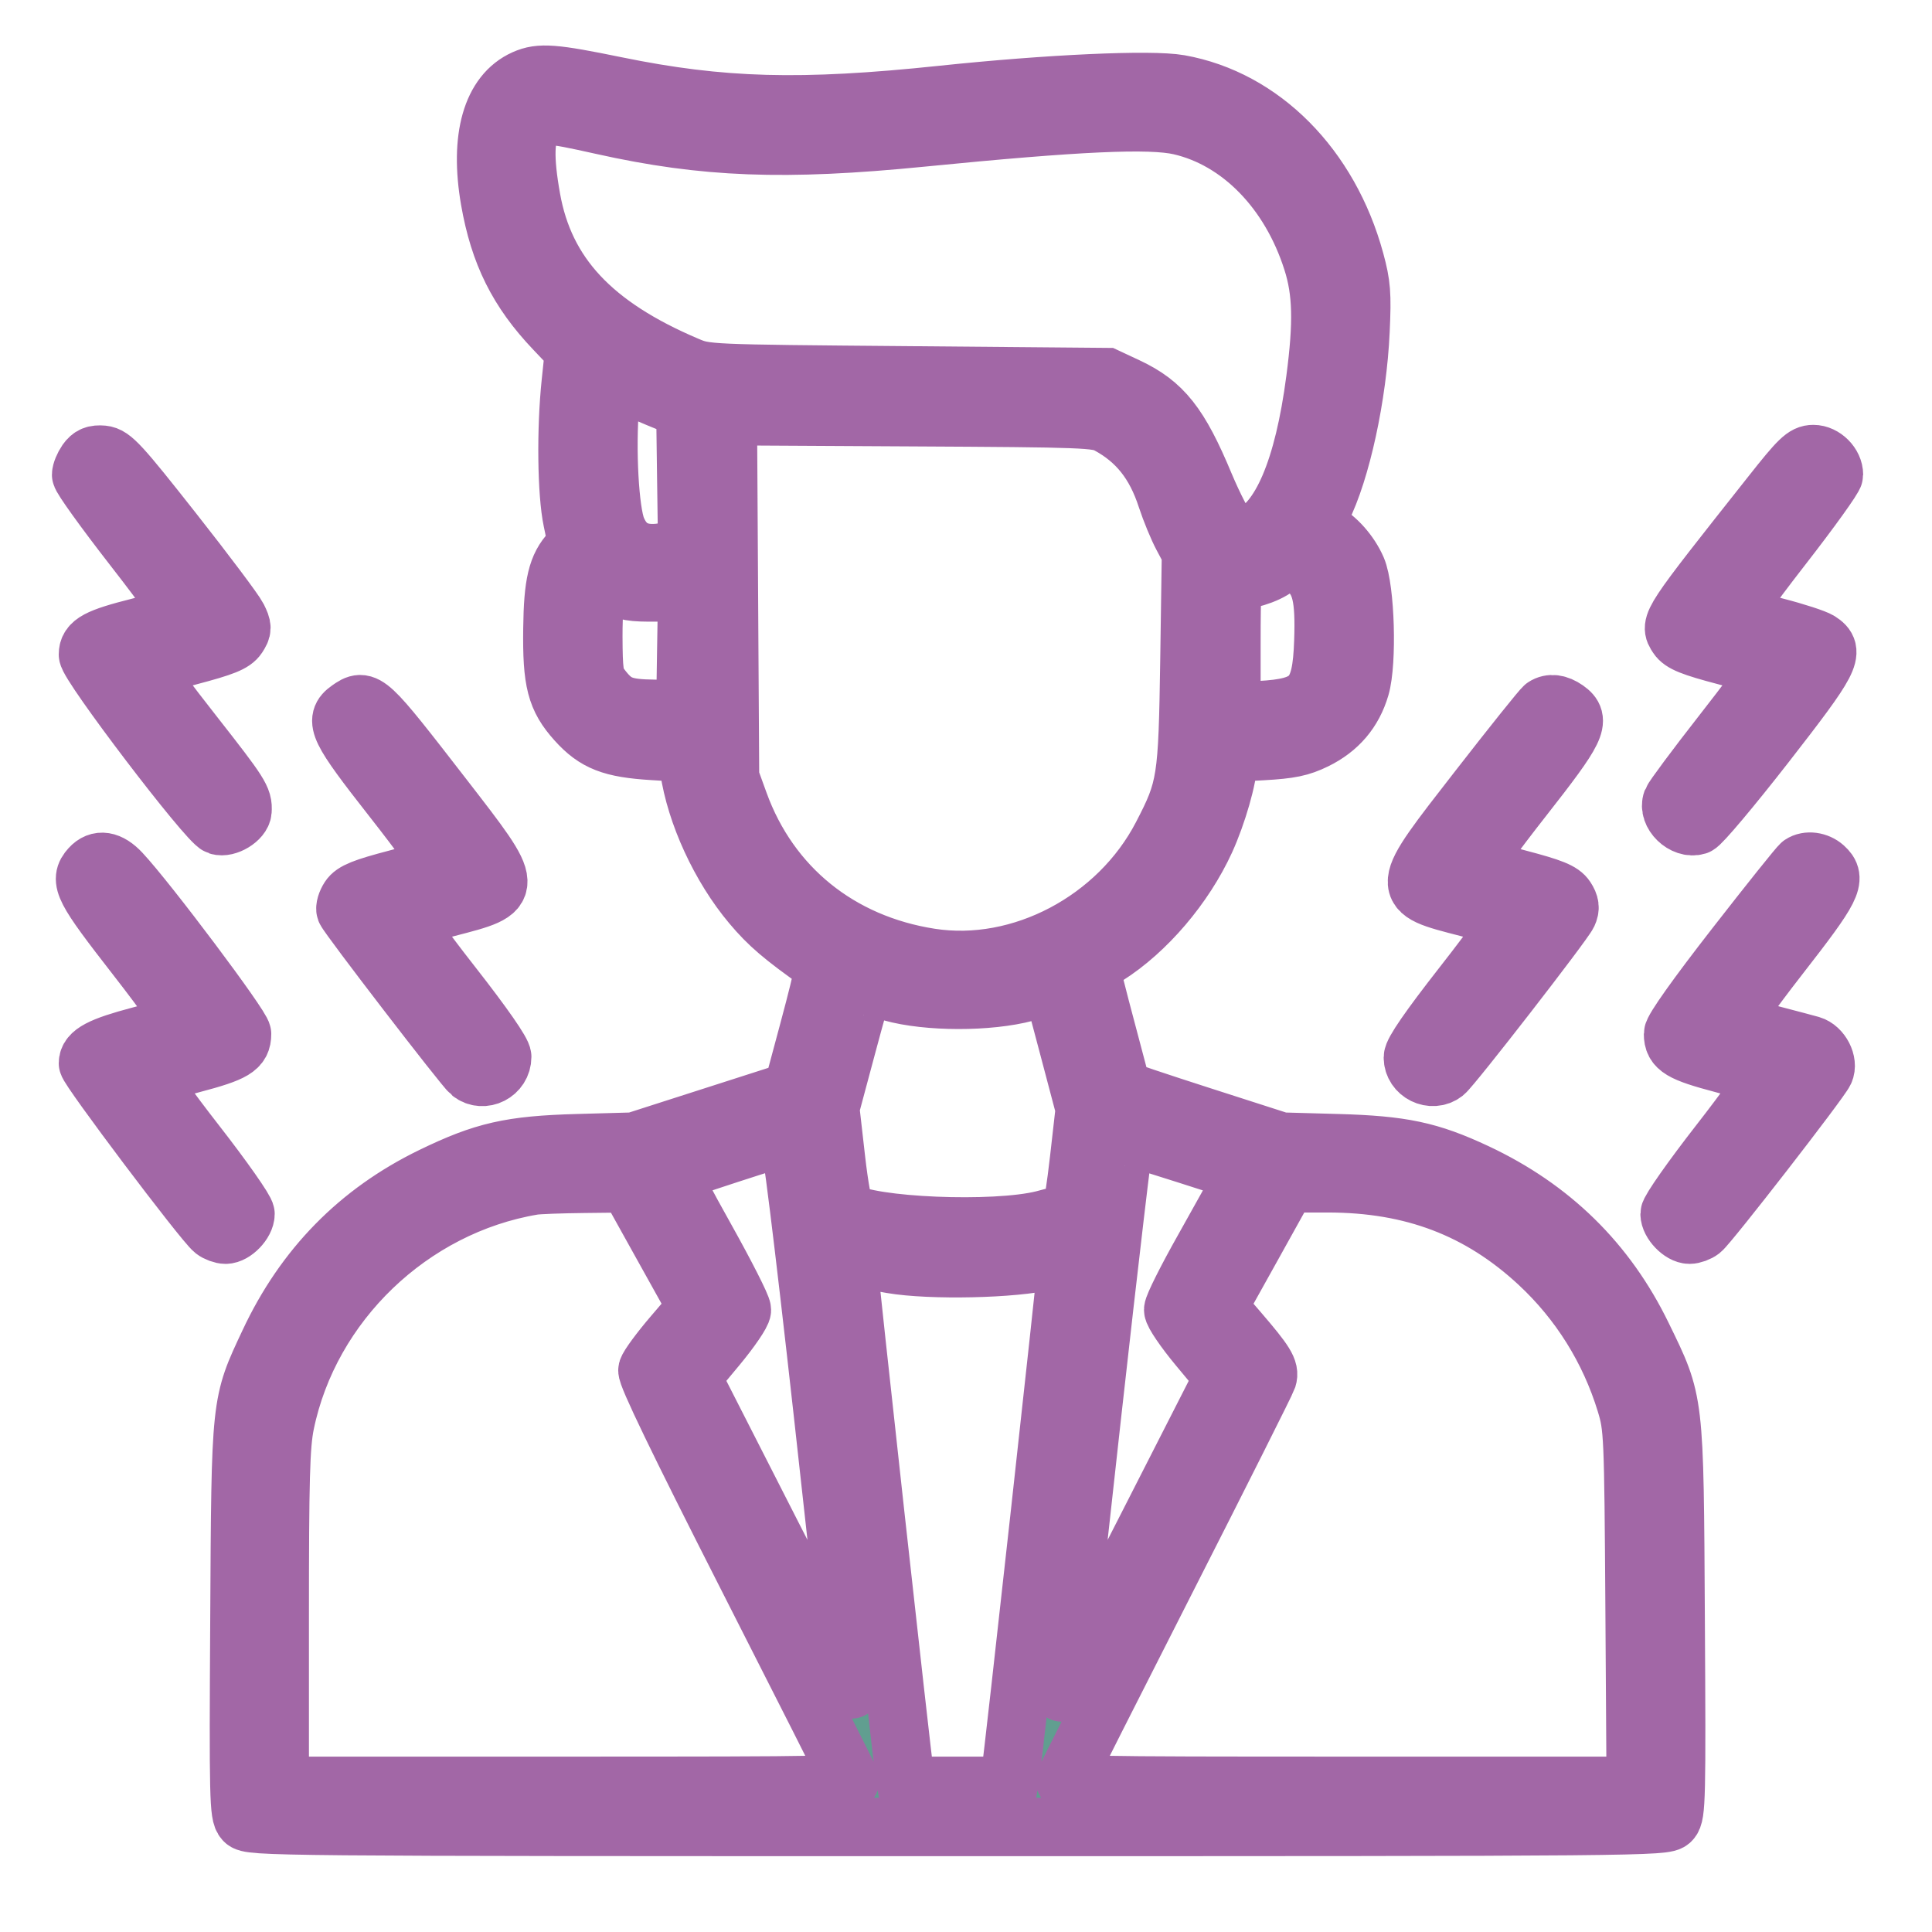 <svg height="32" overflow="hidden" width="32" xmlns="http://www.w3.org/2000/svg"><path d="m632.687 345.307c-.543.242-.752.974-.573 2.006.155.888.463 1.508 1.068 2.144l.328.346-.056.533c-.082.777-.069 1.833.027 2.288.08.375.078.4-.026.511-.227.242-.296.528-.305 1.274-.012.882.06 1.159.395 1.532.315.35.583.455 1.274.497l.557.034.038.261c.109.75.516 1.632 1.037 2.251.279.332.514.532 1.128.965.096.068.089.106-.335 1.679l-.118.439-1.312.421-1.312.421-.936.026c-1.111.031-1.553.132-2.41.548-1.22.593-2.116 1.507-2.7 2.754-.477 1.017-.47.948-.49 4.585-.018 2.972-.011 3.233.078 3.331.093.104.417.107 11.816.107s11.723-.003 11.817-.107c.089-.098.095-.359.077-3.331-.021-3.685-.009-3.585-.551-4.699-.593-1.22-1.507-2.116-2.754-2.701-.771-.361-1.222-.457-2.295-.487l-.935-.026-1.319-.424c-.725-.233-1.318-.432-1.318-.443s-.115-.449-.255-.974c-.141-.526-.255-.981-.255-1.013 0-.031.118-.131.262-.222.654-.413 1.283-1.151 1.632-1.913.195-.428.374-1.05.374-1.305 0-.142.005-.144.57-.175.46-.026.629-.061.877-.182.381-.187.627-.476.744-.875.121-.414.085-1.63-.058-1.962-.114-.262-.337-.514-.56-.63l-.156-.082.135-.268c.321-.634.593-1.886.642-2.961.028-.617.016-.768-.091-1.162-.424-1.557-1.542-2.682-2.906-2.926-.472-.084-2.165-.007-3.932.179-2.338.246-3.655.21-5.403-.148-1.035-.212-1.259-.23-1.515-.116zm.146.75c-.142.181-.153.567-.034 1.231.223 1.254 1.018 2.106 2.581 2.769.312.132.312.132 3.629.16l3.318.029.34.159c.595.278.869.624 1.285 1.622.151.359.335.716.411.791.126.126.153.132.313.066.534-.221.916-1.115 1.11-2.597.124-.942.111-1.458-.05-1.962-.37-1.166-1.199-2.014-2.19-2.242-.5-.115-1.69-.061-4.274.195-2.278.226-3.603.176-5.297-.202-.925-.206-.994-.207-1.142-.019zm1.27 4.642c-.062.746-.006 1.77.113 2.058.155.374.46.486.953.349l.214-.059-.016-1.134-.015-1.133-.454-.186c-.25-.102-.521-.23-.604-.284l-.15-.099zm1.97 3.188.018 2.993.151.416c.508 1.398 1.662 2.332 3.17 2.566 1.493.231 3.105-.618 3.833-2.022.406-.782.426-.909.456-2.909l.026-1.778-.14-.263c-.078-.145-.196-.432-.264-.639-.189-.582-.49-.959-.968-1.218-.186-.1-.382-.108-3.249-.123l-3.051-.017zm-10.639-2.243c-.049.071-.09.17-.09.22s.384.585.854 1.189c.619.796.832 1.109.777 1.14-.041.023-.342.109-.669.192-.69.174-.849.259-.849.456 0 .173 1.983 2.778 2.158 2.834.142.045.391-.106.401-.243.014-.205-.036-.284-.805-1.265-.435-.553-.79-1.03-.79-1.06 0-.029.321-.138.714-.241.572-.151.731-.215.803-.324.08-.123.08-.152-.001-.316-.05-.1-.532-.743-1.073-1.429-.871-1.106-1.003-1.249-1.161-1.265-.133-.012-.201.016-.269.112zm27.907.544c-1.705 2.154-1.697 2.143-1.558 2.355.07.107.232.173.802.323.393.103.714.212.714.241 0 .03-.353.504-.784 1.055s-.8 1.048-.822 1.105c-.078.21.196.476.418.406.062-.02.571-.625 1.132-1.345 1.083-1.391 1.16-1.539.892-1.71-.07-.045-.395-.151-.723-.235-.327-.085-.628-.172-.669-.193-.052-.028.181-.367.779-1.137.47-.604.854-1.139.854-1.189 0-.173-.169-.343-.342-.343-.144 0-.236.088-.693.667zm-8.199 1.206c-.152.127-.549.248-.667.203-.066-.026-.079.153-.079 1.08v1.111l.468-.025c.86-.047 1.024-.224 1.055-1.142.025-.725-.037-.991-.281-1.196-.206-.173-.317-.18-.496-.031zm-11.25.326c-.039.091-.066.428-.065.823.002.575.018.688.115.818.237.317.374.374.911.38l.499.005.015-.97.016-.969-.497.005c-.42.005-.532-.014-.712-.121l-.215-.126zm-4.113 2.029c-.252.177-.178.33.718 1.472.465.592.828 1.093.808 1.114-.019.02-.35.12-.734.221-.553.145-.717.211-.786.317-.048.073-.075.165-.06.204.043.109 1.968 2.613 2.071 2.694.211.164.522.005.522-.267 0-.081-.308-.525-.823-1.183-.571-.73-.801-1.066-.751-1.093.039-.022.34-.109.667-.194 1.133-.293 1.133-.279-.063-1.824-1.27-1.641-1.288-1.658-1.569-1.461zm19.799-.045c-.036.023-.527.636-1.092 1.363-1.326 1.705-1.323 1.671-.177 1.967.327.085.628.172.668.194.049.027-.181.363-.752 1.093-.553.707-.823 1.099-.823 1.193 0 .263.315.418.522.257.126-.098 1.974-2.48 2.045-2.635.043-.093.035-.159-.032-.261-.071-.108-.228-.172-.788-.319-.384-.101-.715-.201-.734-.221-.02-.021.343-.522.808-1.114.896-1.142.97-1.295.718-1.472-.136-.095-.262-.111-.363-.045zm-24.084 2.669c-.189.209-.117.347.758 1.471.517.664.823 1.103.779 1.118-.039.014-.362.101-.716.195-.648.171-.858.282-.858.454 0 .094 1.916 2.637 2.085 2.768.05.039.138.071.194.071.139 0 .33-.199.33-.344 0-.064-.371-.592-.823-1.172-.453-.581-.804-1.074-.78-1.095s.349-.12.724-.219c.693-.183.822-.261.822-.495 0-.117-1.563-2.2-2.004-2.671-.194-.207-.371-.235-.511-.081zm28.338-.06c-.034.022-.525.636-1.091 1.363-.637.818-1.03 1.371-1.03 1.45 0 .233.13.311.822.494.375.099.7.198.724.219s-.327.514-.78 1.095c-.452.58-.823 1.108-.823 1.172 0 .145.192.344.33.344.056 0 .144-.032.194-.071.127-.098 1.971-2.474 2.042-2.632.068-.148-.055-.387-.225-.437-.056-.016-.356-.096-.668-.177-.312-.082-.599-.159-.638-.172-.043-.014.268-.46.779-1.117.885-1.136.962-1.287.748-1.481-.109-.098-.279-.121-.384-.05zm-15.807 3.019-.274 1.022.095.835c.054.477.123.852.161.876.402.253 2.462.339 3.271.137.234-.059.442-.123.464-.142.021-.019.08-.409.132-.865l.094-.829-.268-1.014c-.147-.557-.27-1.017-.274-1.021-.004-.005-.198.043-.432.106-.615.165-1.63.164-2.226-.003-.242-.068-.447-.123-.455-.123s-.138.459-.288 1.021zm-1.954 1.785c-.51.166-.936.312-.949.325-.012.012.245.5.572 1.083.326.584.594 1.111.594 1.172 0 .06-.188.335-.417.61l-.416.5 1.335 2.619c.734 1.44 1.339 2.613 1.344 2.606s-.222-2.085-.504-4.619c-.326-2.923-.535-4.606-.573-4.602-.033.002-.477.14-.986.306zm6.019 4.296c-.282 2.534-.509 4.612-.504 4.619s.61-1.166 1.344-2.606l1.335-2.619-.416-.5c-.229-.275-.417-.551-.417-.613s.226-.513.503-1.004c.276-.491.544-.974.595-1.075l.094-.182-.98-.314c-.539-.172-.994-.314-1.01-.314-.017 0-.262 2.074-.544 4.608zm-9.261-3.774c-2.021.339-3.698 1.949-4.107 3.941-.074.364-.089.905-.089 3.218v2.781h4.741c4.491 0 4.738-.005 4.703-.099-.021-.055-.791-1.579-1.711-3.387-1.13-2.222-1.662-3.324-1.642-3.402.016-.063.207-.323.425-.577l.395-.462-.571-1.026-.571-1.027-.716.008c-.393.004-.779.018-.857.032zm11.918.988-.572 1.027.336.39c.448.521.526.646.482.783-.02.062-.773 1.563-1.674 3.334s-1.655 3.264-1.676 3.319c-.035.094.212.099 4.706.099h4.744l-.019-2.963c-.019-2.874-.024-2.975-.146-3.377-.271-.888-.767-1.682-1.446-2.313-.973-.903-2.085-1.327-3.488-1.327h-.676zm-6.702.256c0 .131.896 8.258.939 8.512l.031.184h.845.845l.031-.184c.041-.24.939-8.377.939-8.501-.001-.086-.028-.087-.327-.012-.541.136-1.935.167-2.578.057-.302-.052-.589-.109-.637-.127-.06-.023-.088 0-.088.071z" fill="#619e90" fill-rule="evenodd" stroke="#a267a6" stroke-width=".968" transform="translate(-624 -344)"/></svg>